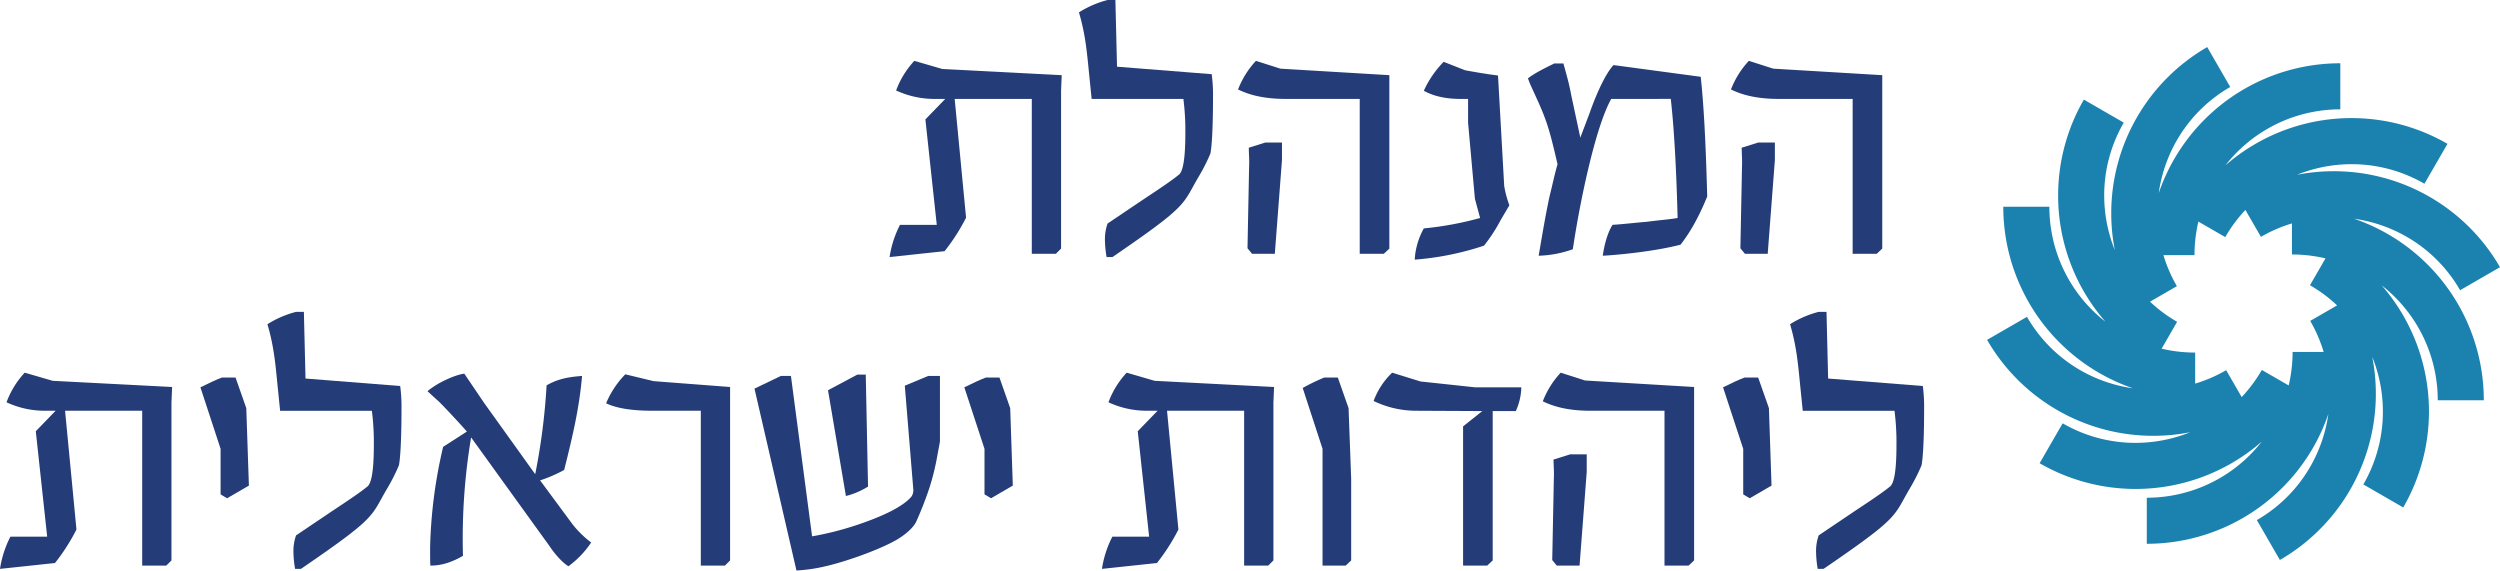 <svg xmlns="http://www.w3.org/2000/svg" width="938" height="214.053" viewBox="0 0 938 214.053"><g transform="translate(-262 -125)"><path d="M409.051,29.676,453.852,32l-.243,5.86V97.062l-1.953,1.955h-9.034V40.907H413.689l4.274,44.559A74.246,74.246,0,0,1,409.9,98.04l-20.631,2.2a39.087,39.087,0,0,1,3.906-12.087h13.795L402.7,48.6l7.447-7.691h-3.661a33.968,33.968,0,0,1-14.772-3.173,33.379,33.379,0,0,1,6.836-11.11Z" transform="translate(206.506 121.205)" fill="#243c77"></path><path d="M485.8,0l.611,25.026,35.525,2.808a59.286,59.286,0,0,1,.489,8.668c0,12.086-.489,18.8-.977,21.12a71.5,71.5,0,0,1-4.4,8.667c-6.348,10.743-3.418,10.377-32.35,30.154h-2.2a39.547,39.547,0,0,1-.611-6.1,17.609,17.609,0,0,1,.977-6.47l11.6-7.813c5.616-3.784,11.72-7.69,15.139-10.5,1.464-1.1,2.441-5.493,2.441-15.5a92.775,92.775,0,0,0-.734-12.941H476.889l-.854-8.423c-.853-8.424-1.344-15.383-3.907-24.05A37.828,37.828,0,0,1,482.872,0Z" transform="translate(194.695 125)" fill="#243c77"></path><path d="M557.617,29.553,598.514,32V97.063l-2.076,1.953H587.4V40.907H559.571c-7.691,0-13.306-1.343-17.824-3.541a33.38,33.38,0,0,1,6.715-10.742Zm.61,27.713v6.592l-2.684,35.159H547l-1.708-2.075.61-31.009c.122-1.953-.123-4.639-.123-6.714L552,57.266Z" transform="translate(184.77 121.205)" fill="#243c77"></path><path d="M637.973,30.225c4.029.732,8.3,1.465,12.33,1.953l2.319,41.384a38.237,38.237,0,0,0,1.953,7.324c-1.587,2.686-2.93,4.883-3.907,6.715a62.924,62.924,0,0,1-5.615,8.423,108.1,108.1,0,0,1-26,5.249,27.048,27.048,0,0,1,3.419-11.72,123.753,123.753,0,0,0,21.119-3.906l-1.954-7.2L639.073,49.88V40.968H636.02c-4.028,0-9.156-.611-13.549-3.052a37.711,37.711,0,0,1,7.444-10.865Z" transform="translate(173.75 121.144)" fill="#243c77"></path><path d="M681.9,27.763c1.22,4.4,2.2,7.813,2.929,11.841L688.249,55.6l3.419-9.034c2.564-7.325,5.981-14.894,9.034-18.19l32.717,4.394c1.464,13.185,2.076,31.618,2.441,44.926-3.418,8.3-6.591,13.672-10.009,18.067-9.4,2.441-22.585,3.784-29.178,4.15.488-3.54,1.587-8.3,3.664-11.6,4.149-.244,9.155-.854,12.45-1.1l3.052-.365c3.053-.367,6.1-.611,8.911-1.1-.366-14.405-1.1-31.863-2.564-44.681H699.846c-6.1,10.865-11.962,39.8-14.405,56.4a41.127,41.127,0,0,1-12.818,2.442c1.465-8.667,2.929-17.212,4.273-23.073.855-3.3,1.832-8.057,2.807-11.231-2.807-12.208-3.906-15.87-7.08-23.073l-3.173-6.958-.856-2.2c2.442-1.953,6.471-3.907,9.889-5.615Z" transform="translate(166.687 121.042)" fill="#243c77"></path><path d="M773.3,29.553,814.2,32V97.063l-2.077,1.953h-9.033V40.907H775.256c-7.691,0-13.307-1.343-17.824-3.541a33.364,33.364,0,0,1,6.715-10.742Zm.61,27.713v6.592l-2.685,35.159H762.68l-1.709-2.075.611-31.009c.121-1.953-.123-4.639-.123-6.714l6.226-1.953Z" transform="translate(154.023 121.205)" fill="#243c77"></path><path d="M19.777,166.13l44.8,2.319-.245,5.86v59.207l-1.953,1.954H53.349V177.36H24.416l4.273,44.559a74.159,74.159,0,0,1-8.057,12.574L0,236.691A39.079,39.079,0,0,1,3.907,224.6H17.7l-4.273-39.553,7.446-7.691H17.213a33.968,33.968,0,0,1-14.772-3.173,33.387,33.387,0,0,1,6.837-11.11Z" transform="translate(262 101.752)" fill="#243c77"></path><path d="M100.882,165.213l4.028,11.475.977,29.055-8.18,4.761-2.44-1.465V191.948L87.7,168.875q5.129-2.563,8.057-3.662Z" transform="translate(249.498 101.448)" fill="#243c77"></path><path d="M130.7,136.453l.611,25.026,35.524,2.808a59.291,59.291,0,0,1,.489,8.668c0,12.086-.489,18.8-.977,21.12a71.72,71.72,0,0,1-4.394,8.667C155.6,213.485,158.53,213.119,129.6,232.9h-2.2a39.54,39.54,0,0,1-.611-6.1,17.591,17.591,0,0,1,.977-6.47l11.6-7.813c5.615-3.784,11.719-7.69,15.136-10.5,1.465-1.1,2.442-5.494,2.442-15.5a93.032,93.032,0,0,0-.732-12.941H121.785l-.855-8.423c-.856-8.424-1.343-15.383-3.907-24.05a37.811,37.811,0,0,1,10.742-4.639Z" transform="translate(245.317 105.548)" fill="#243c77"></path><path d="M208.311,174.491l19.166,26.735a239.315,239.315,0,0,0,4.272-33.328c4.64-2.686,8.912-3.173,13.308-3.54-.977,11.6-3.419,22.218-6.715,35.28a52.649,52.649,0,0,1-9.033,3.907L241.394,219.9a37.836,37.836,0,0,0,7.081,6.959,35.218,35.218,0,0,1-8.546,8.911c-2.686-1.71-5.371-5-7.08-7.569l-29.421-40.775a229.572,229.572,0,0,0-3.052,44.437c-4.272,2.441-8.057,3.662-12.207,3.662-.123-.366-.123-4.151-.123-5.859v-1.1a181.672,181.672,0,0,1,4.884-37.6l8.911-5.737c-2.32-2.686-9.155-10.011-10.621-11.353l-4.151-3.785c3.54-3.052,10.133-6.1,13.8-6.592Z" transform="translate(235.332 101.691)" fill="#243c77"></path><path d="M283.051,166.353l28.688,2.2v65.067l-1.952,1.954h-9.035v-58.11H282.684c-7.446,0-13.428-.854-17.458-2.807a34.458,34.458,0,0,1,7.2-10.866Z" transform="translate(224.19 101.651)" fill="#243c77"></path><path d="M399.731,164.421V189.08l-.977,5.25a89.5,89.5,0,0,1-3.052,12.329,133,133,0,0,1-4.882,12.452c-.732,1.587-2.931,4.151-7.2,6.715-7.2,4.15-20.265,8.545-26.858,10.011a61.237,61.237,0,0,1-10.866,1.586l-15.746-68.241,9.888-4.761h3.785l7.935,60.184a115.923,115.923,0,0,0,19.653-5.249c6.837-2.442,14.529-5.86,17.7-9.766a4.371,4.371,0,0,0,.61-2.808l-3.173-38.7,8.788-3.662Zm-27.833-.489.854,41.995a28.376,28.376,0,0,1-8.3,3.54l-6.715-39.676,10.988-5.86Z" transform="translate(214.935 101.63)" fill="#243c77"></path><path d="M435.156,165.213l4.029,11.475.977,29.055-8.18,4.761-2.442-1.465V191.948l-7.568-23.073q5.127-2.563,8.058-3.662Z" transform="translate(201.845 101.448)" fill="#243c77"></path><path d="M501.97,166.13l44.8,2.319-.244,5.86v59.207l-1.953,1.954h-9.034V177.36H506.608l4.273,44.559a74.21,74.21,0,0,1-8.057,12.574l-20.631,2.2A39.1,39.1,0,0,1,486.1,224.6h13.795l-4.273-39.553,7.447-7.691h-3.661a33.968,33.968,0,0,1-14.772-3.173,33.379,33.379,0,0,1,6.836-11.11Z" transform="translate(193.26 101.752)" fill="#243c77"></path><path d="M583.217,165.213l4.029,11.475.977,26.492V233.82l-2.077,1.954h-8.667V191.948l-7.446-22.829a77.179,77.179,0,0,1,8.057-3.907Z" transform="translate(180.738 101.448)" fill="#243c77"></path><path d="M618.647,166.374l20.508,2.2h17.337a22.665,22.665,0,0,1-2.077,8.912h-8.667v56.033l-2.075,1.954h-9.035V183.22l7.2-5.737-25.271-.122a36.722,36.722,0,0,1-15.5-3.663,28.028,28.028,0,0,1,6.958-10.62Z" transform="translate(176.313 101.752)" fill="#243c77"></path><path d="M690.968,166.007l40.9,2.442v65.068l-2.074,1.953h-9.034V177.361H692.921c-7.69,0-13.306-1.343-17.823-3.541a33.378,33.378,0,0,1,6.715-10.742Zm.61,27.713v6.592l-2.685,35.159h-8.545l-1.71-2.075.611-31.009c.123-1.953-.122-4.639-.122-6.714l6.226-1.953Z" transform="translate(165.76 101.752)" fill="#243c77"></path><path d="M767.153,165.213l4.029,11.475.977,29.055-8.18,4.761-2.44-1.465V191.948l-7.57-23.073q5.128-2.563,8.057-3.662Z" transform="translate(154.517 101.448)" fill="#243c77"></path><path d="M796.968,136.453l.61,25.026,35.526,2.808a59.321,59.321,0,0,1,.487,8.668c0,12.086-.487,18.8-.977,21.12a71.465,71.465,0,0,1-4.394,8.667c-6.348,10.743-3.418,10.377-32.35,30.154h-2.2a39.653,39.653,0,0,1-.611-6.1,17.628,17.628,0,0,1,.977-6.47l11.6-7.813c5.615-3.784,11.719-7.69,15.138-10.5,1.465-1.1,2.442-5.494,2.442-15.5a93.041,93.041,0,0,0-.734-12.941H788.056l-.854-8.423c-.855-8.424-1.344-15.383-3.907-24.05a37.821,37.821,0,0,1,10.742-4.639Z" transform="translate(150.336 105.548)" fill="#243c77"></path><path d="M984.135,134.971a54.692,54.692,0,0,1-54.707,54.707v17.286a71.976,71.976,0,0,0,71.993-71.993ZM889.22,176.735a71.965,71.965,0,0,0,98.344-26.351l-14.97-8.643A54.413,54.413,0,0,1,952.177,162a55.036,55.036,0,0,1-27.021,7.1,54.406,54.406,0,0,1-27.294-7.34Zm-19.707-46.284A71.965,71.965,0,0,0,967.857,156.8l-8.643-14.97a54.41,54.41,0,0,1-27.3,7.34,55.026,55.026,0,0,1-27.02-7.1,54.407,54.407,0,0,1-20.417-20.26Zm6.075-49.937a71.977,71.977,0,0,0,71.993,71.993V135.221a54.69,54.69,0,0,1-54.707-54.707H875.588Zm30.23-40.209a71.966,71.966,0,0,0,26.351,98.344l8.644-14.971a54.4,54.4,0,0,1-20.26-20.416,55.029,55.029,0,0,1-7.1-27.021,54.4,54.4,0,0,1,7.34-27.294ZM952.1,20.6a71.965,71.965,0,0,0-26.351,98.344l14.97-8.643a54.407,54.407,0,0,1-7.34-27.294,55.027,55.027,0,0,1,7.1-27.021,54.409,54.409,0,0,1,20.261-20.417Zm49.938,6.076a71.977,71.977,0,0,0-71.994,71.993h17.287a54.688,54.688,0,0,1,54.707-54.707ZM1042.248,56.9A71.966,71.966,0,0,0,943.9,83.255l14.97,8.643a54.4,54.4,0,0,1,20.417-20.26,55.027,55.027,0,0,1,27.02-7.1,54.408,54.408,0,0,1,27.295,7.341Zm19.707,46.285a71.964,71.964,0,0,0-98.344-26.352l8.644,14.97a54.4,54.4,0,0,1,27.293-7.34,55.036,55.036,0,0,1,27.021,7.1,54.408,54.408,0,0,1,20.417,20.261Zm-6.075,49.937a71.977,71.977,0,0,0-71.993-71.994V98.418a54.691,54.691,0,0,1,54.707,54.707Zm-30.23,40.209A71.965,71.965,0,0,0,999.3,94.989l-8.643,14.97a54.407,54.407,0,0,1,20.26,20.417,55.023,55.023,0,0,1,7.1,27.02,54.409,54.409,0,0,1-7.34,27.295ZM979.366,213.04a71.965,71.965,0,0,0,26.351-98.344l-14.97,8.643a54.4,54.4,0,0,1,7.34,27.294,55.018,55.018,0,0,1-7.1,27.021,54.413,54.413,0,0,1-20.26,20.417Z" transform="translate(138.045 122.064)" fill="#1b82af"></path></g></svg>